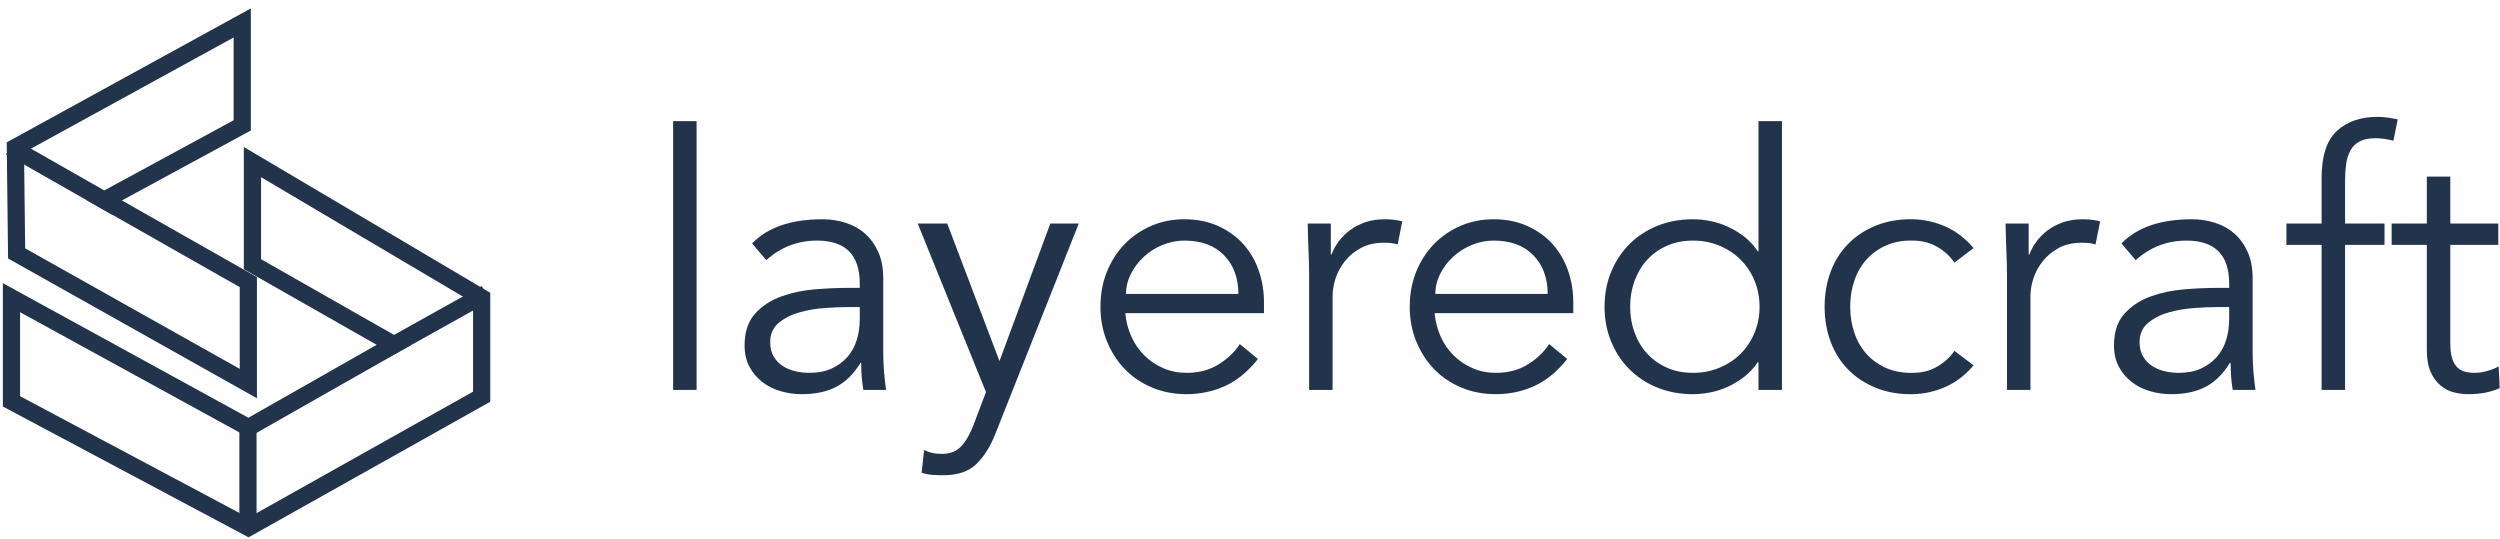 <?xml version="1.0" encoding="UTF-8"?>
<svg width="218px" height="47px" viewBox="0 0 218 47" version="1.1" xmlns="http://www.w3.org/2000/svg" xmlns:xlink="http://www.w3.org/1999/xlink">
    <title>logo</title>
    <g id="Website" stroke="none" stroke-width="1" fill="none" fill-rule="evenodd">
        <g id="Theme-Copy" transform="translate(-171, -40)">
            <g id="logo" transform="translate(172, 42)">
                <g id="layeredcraft-copy-2" transform="translate(57.697, 8.192)" fill="#21344C" fill-rule="nonzero">
                    <polygon id="Path" points="2.046 23.808 0 23.808 0 0.372 2.046 0.372"></polygon>
                    <path d="M15.221,16.585 C14.704,16.585 14.059,16.611 13.284,16.663 C12.508,16.714 11.764,16.838 11.052,17.035 C10.338,17.231 9.729,17.536 9.223,17.949 C8.716,18.362 8.463,18.931 8.463,19.654 C8.463,20.129 8.561,20.538 8.758,20.878 C8.954,21.22 9.217,21.498 9.548,21.715 C9.879,21.933 10.245,22.087 10.649,22.18 C11.052,22.273 11.46,22.32 11.873,22.32 C12.617,22.32 13.263,22.196 13.81,21.948 C14.358,21.7 14.818,21.364 15.19,20.941 C15.562,20.517 15.836,20.021 16.012,19.453 C16.187,18.884 16.275,18.28 16.275,17.639 L16.275,16.585 L15.221,16.585 Z M16.275,14.911 L16.275,14.539 C16.275,12.038 15.035,10.788 12.555,10.788 C10.86,10.788 9.383,11.356 8.122,12.493 L6.882,11.036 C8.246,9.631 10.292,8.928 13.02,8.928 C13.723,8.928 14.399,9.031 15.05,9.238 C15.701,9.445 16.265,9.76 16.74,10.184 C17.215,10.607 17.598,11.139 17.887,11.78 C18.176,12.421 18.321,13.185 18.321,14.074 L18.321,20.553 C18.321,21.111 18.347,21.695 18.398,22.305 C18.45,22.914 18.507,23.415 18.569,23.808 L16.585,23.808 C16.523,23.457 16.477,23.074 16.445,22.661 C16.415,22.248 16.399,21.845 16.399,21.452 L16.337,21.452 C15.738,22.423 15.03,23.121 14.213,23.544 C13.397,23.968 12.4,24.18 11.222,24.18 C10.581,24.18 9.961,24.092 9.362,23.916 C8.763,23.741 8.23,23.472 7.766,23.11 C7.301,22.749 6.928,22.305 6.649,21.777 C6.37,21.25 6.231,20.636 6.231,19.933 C6.231,18.755 6.536,17.83 7.146,17.159 C7.755,16.487 8.52,15.986 9.44,15.655 C10.359,15.324 11.341,15.118 12.384,15.035 C13.428,14.952 14.384,14.911 15.252,14.911 L16.275,14.911 Z" id="Shape"></path>
                    <path d="M28.458,21.297 L32.891,9.3 L35.371,9.3 L28.117,27.59 C27.683,28.706 27.13,29.595 26.459,30.256 C25.787,30.917 24.821,31.248 23.56,31.248 C23.25,31.248 22.935,31.238 22.614,31.217 C22.294,31.196 21.979,31.134 21.669,31.031 L21.886,29.047 C22.32,29.274 22.837,29.388 23.436,29.388 C24.159,29.388 24.728,29.161 25.141,28.706 C25.554,28.251 25.916,27.611 26.226,26.784 L27.28,23.994 L21.328,9.3 L23.901,9.3 L28.458,21.297 Z" id="Path"></path>
                    <path d="M49.29,15.438 C49.29,14.053 48.877,12.932 48.05,12.075 C47.223,11.217 46.066,10.788 44.578,10.788 C43.917,10.788 43.276,10.917 42.656,11.175 C42.036,11.434 41.493,11.78 41.029,12.214 C40.563,12.648 40.191,13.144 39.913,13.702 C39.633,14.26 39.494,14.839 39.494,15.438 L49.29,15.438 Z M39.432,17.112 C39.494,17.835 39.67,18.517 39.959,19.158 C40.248,19.799 40.631,20.352 41.106,20.817 C41.581,21.282 42.129,21.648 42.749,21.917 C43.369,22.186 44.041,22.32 44.764,22.32 C45.859,22.32 46.805,22.067 47.6,21.561 C48.396,21.054 49.001,20.47 49.414,19.809 L50.995,21.111 C50.127,22.206 49.171,22.992 48.127,23.467 C47.084,23.942 45.963,24.18 44.764,24.18 C43.689,24.18 42.692,23.989 41.773,23.607 C40.853,23.224 40.062,22.692 39.401,22.01 C38.74,21.328 38.218,20.522 37.836,19.592 C37.453,18.662 37.262,17.649 37.262,16.554 C37.262,15.459 37.448,14.446 37.82,13.516 C38.192,12.586 38.709,11.78 39.37,11.098 C40.031,10.416 40.806,9.884 41.695,9.502 C42.584,9.119 43.545,8.928 44.578,8.928 C45.673,8.928 46.655,9.124 47.523,9.517 C48.391,9.91 49.12,10.431 49.709,11.082 C50.297,11.733 50.747,12.498 51.057,13.377 C51.367,14.255 51.522,15.19 51.522,16.182 L51.522,17.112 L39.432,17.112 Z" id="Shape"></path>
                    <path d="M55.459,13.826 C55.459,13.185 55.444,12.534 55.413,11.873 C55.382,11.212 55.356,10.354 55.335,9.3 L57.35,9.3 L57.35,11.997 L57.412,11.997 C57.557,11.604 57.763,11.227 58.032,10.866 C58.301,10.504 58.626,10.178 59.008,9.889 C59.391,9.6 59.835,9.367 60.342,9.191 C60.848,9.016 61.421,8.928 62.062,8.928 C62.641,8.928 63.147,8.99 63.581,9.114 L63.178,11.129 C62.909,11.026 62.517,10.974 62,10.974 C61.215,10.974 60.543,11.124 59.985,11.424 C59.427,11.723 58.962,12.105 58.59,12.57 C58.218,13.036 57.944,13.537 57.769,14.074 C57.593,14.611 57.505,15.128 57.505,15.624 L57.505,23.808 L55.459,23.808 L55.459,13.826 Z" id="Path"></path>
                    <path d="M76.26,15.438 C76.26,14.053 75.847,12.932 75.02,12.075 C74.193,11.217 73.036,10.788 71.548,10.788 C70.887,10.788 70.246,10.917 69.626,11.175 C69.006,11.434 68.463,11.78 67.999,12.214 C67.534,12.648 67.162,13.144 66.882,13.702 C66.603,14.26 66.464,14.839 66.464,15.438 L76.26,15.438 Z M66.402,17.112 C66.464,17.835 66.64,18.517 66.929,19.158 C67.218,19.799 67.601,20.352 68.076,20.817 C68.551,21.282 69.099,21.648 69.719,21.917 C70.339,22.186 71.011,22.32 71.734,22.32 C72.829,22.32 73.775,22.067 74.57,21.561 C75.366,21.054 75.971,20.47 76.384,19.809 L77.965,21.111 C77.097,22.206 76.141,22.992 75.097,23.467 C74.054,23.942 72.933,24.18 71.734,24.18 C70.659,24.18 69.662,23.989 68.743,23.607 C67.823,23.224 67.032,22.692 66.371,22.01 C65.71,21.328 65.188,20.522 64.805,19.592 C64.423,18.662 64.232,17.649 64.232,16.554 C64.232,15.459 64.418,14.446 64.79,13.516 C65.162,12.586 65.679,11.78 66.34,11.098 C67.001,10.416 67.776,9.884 68.665,9.502 C69.554,9.119 70.515,8.928 71.548,8.928 C72.643,8.928 73.625,9.124 74.493,9.517 C75.361,9.91 76.09,10.431 76.678,11.082 C77.267,11.733 77.717,12.498 78.027,13.377 C78.337,14.255 78.492,15.19 78.492,16.182 L78.492,17.112 L66.402,17.112 Z" id="Shape"></path>
                    <path d="M83.452,16.554 C83.452,17.36 83.581,18.114 83.84,18.817 C84.098,19.52 84.465,20.129 84.94,20.646 C85.415,21.163 85.989,21.571 86.66,21.87 C87.332,22.17 88.092,22.32 88.939,22.32 C89.766,22.32 90.535,22.17 91.249,21.87 C91.962,21.571 92.576,21.163 93.093,20.646 C93.61,20.129 94.013,19.52 94.302,18.817 C94.591,18.114 94.736,17.36 94.736,16.554 C94.736,15.748 94.591,14.994 94.302,14.291 C94.013,13.588 93.61,12.979 93.093,12.462 C92.576,11.945 91.962,11.537 91.249,11.238 C90.535,10.938 89.766,10.788 88.939,10.788 C88.092,10.788 87.332,10.938 86.66,11.238 C85.989,11.537 85.415,11.945 84.94,12.462 C84.465,12.979 84.098,13.588 83.84,14.291 C83.581,14.994 83.452,15.748 83.452,16.554 Z M96.689,23.808 L94.643,23.808 L94.643,21.39 L94.581,21.39 C94.25,21.886 93.858,22.31 93.403,22.661 C92.948,23.012 92.473,23.302 91.977,23.529 C91.481,23.756 90.969,23.922 90.442,24.025 C89.915,24.128 89.414,24.18 88.939,24.18 C87.802,24.18 86.764,23.989 85.823,23.607 C84.883,23.224 84.072,22.692 83.39,22.01 C82.708,21.328 82.176,20.522 81.793,19.592 C81.411,18.662 81.22,17.649 81.22,16.554 C81.22,15.459 81.411,14.446 81.793,13.516 C82.176,12.586 82.708,11.78 83.39,11.098 C84.072,10.416 84.883,9.884 85.823,9.502 C86.764,9.119 87.802,8.928 88.939,8.928 C89.414,8.928 89.915,8.98 90.442,9.083 C90.969,9.186 91.481,9.352 91.977,9.579 C92.473,9.806 92.948,10.096 93.403,10.447 C93.858,10.798 94.25,11.222 94.581,11.718 L94.643,11.718 L94.643,0.372 L96.689,0.372 L96.689,23.808 Z" id="Shape"></path>
                    <path d="M111.724,12.71 C111.373,12.173 110.882,11.718 110.251,11.346 C109.621,10.974 108.903,10.788 108.097,10.788 C107.25,10.767 106.49,10.902 105.819,11.191 C105.147,11.48 104.573,11.883 104.098,12.4 C103.623,12.917 103.261,13.531 103.013,14.245 C102.765,14.957 102.641,15.727 102.641,16.554 C102.641,17.381 102.765,18.151 103.013,18.863 C103.261,19.576 103.623,20.191 104.098,20.708 C104.573,21.225 105.147,21.628 105.819,21.917 C106.49,22.206 107.25,22.341 108.097,22.32 C108.903,22.32 109.621,22.134 110.251,21.762 C110.882,21.39 111.373,20.935 111.724,20.398 L113.398,21.669 C112.675,22.516 111.858,23.142 110.949,23.544 C110.04,23.948 109.089,24.159 108.097,24.18 C106.919,24.201 105.855,24.02 104.904,23.637 C103.953,23.255 103.142,22.723 102.471,22.041 C101.799,21.359 101.287,20.548 100.936,19.608 C100.585,18.667 100.409,17.649 100.409,16.554 C100.409,15.459 100.585,14.441 100.936,13.501 C101.287,12.56 101.799,11.749 102.471,11.067 C103.142,10.385 103.953,9.853 104.904,9.47 C105.855,9.088 106.919,8.907 108.097,8.928 C109.089,8.949 110.04,9.161 110.949,9.563 C111.858,9.966 112.675,10.592 113.398,11.439 L111.724,12.71 Z" id="Path"></path>
                    <path d="M116.312,13.826 C116.312,13.185 116.296,12.534 116.266,11.873 C116.234,11.212 116.209,10.354 116.188,9.3 L118.203,9.3 L118.203,11.997 L118.265,11.997 C118.41,11.604 118.616,11.227 118.885,10.866 C119.154,10.504 119.479,10.178 119.862,9.889 C120.244,9.6 120.688,9.367 121.195,9.191 C121.701,9.016 122.274,8.928 122.915,8.928 C123.494,8.928 124,8.99 124.434,9.114 L124.031,11.129 C123.762,11.026 123.37,10.974 122.853,10.974 C122.068,10.974 121.396,11.124 120.838,11.424 C120.28,11.723 119.815,12.105 119.443,12.57 C119.071,13.036 118.797,13.537 118.621,14.074 C118.446,14.611 118.358,15.128 118.358,15.624 L118.358,23.808 L116.312,23.808 L116.312,13.826 Z" id="Path"></path>
                    <path d="M134.633,16.585 C134.116,16.585 133.47,16.611 132.696,16.663 C131.921,16.714 131.177,16.838 130.464,17.035 C129.75,17.231 129.141,17.536 128.635,17.949 C128.128,18.362 127.875,18.931 127.875,19.654 C127.875,20.129 127.973,20.538 128.169,20.878 C128.366,21.22 128.629,21.498 128.96,21.715 C129.291,21.933 129.657,22.087 130.06,22.18 C130.464,22.273 130.872,22.32 131.285,22.32 C132.029,22.32 132.675,22.196 133.222,21.948 C133.77,21.7 134.23,21.364 134.602,20.941 C134.974,20.517 135.248,20.021 135.423,19.453 C135.599,18.884 135.687,18.28 135.687,17.639 L135.687,16.585 L134.633,16.585 Z M135.687,14.911 L135.687,14.539 C135.687,12.038 134.447,10.788 131.967,10.788 C130.272,10.788 128.795,11.356 127.534,12.493 L126.294,11.036 C127.658,9.631 129.704,8.928 132.432,8.928 C133.135,8.928 133.811,9.031 134.463,9.238 C135.113,9.445 135.677,9.76 136.152,10.184 C136.627,10.607 137.01,11.139 137.299,11.78 C137.588,12.421 137.733,13.185 137.733,14.074 L137.733,20.553 C137.733,21.111 137.759,21.695 137.81,22.305 C137.862,22.914 137.919,23.415 137.981,23.808 L135.997,23.808 C135.935,23.457 135.888,23.074 135.857,22.661 C135.827,22.248 135.811,21.845 135.811,21.452 L135.749,21.452 C135.15,22.423 134.442,23.121 133.625,23.544 C132.809,23.968 131.812,24.18 130.634,24.18 C129.993,24.18 129.373,24.092 128.774,23.916 C128.175,23.741 127.642,23.472 127.177,23.11 C126.713,22.749 126.341,22.305 126.061,21.777 C125.782,21.25 125.643,20.636 125.643,19.933 C125.643,18.755 125.948,17.83 126.558,17.159 C127.167,16.487 127.932,15.986 128.851,15.655 C129.771,15.324 130.753,15.118 131.797,15.035 C132.84,14.952 133.796,14.911 134.664,14.911 L135.687,14.911 Z" id="Shape"></path>
                    <path d="M149.234,11.16 L145.793,11.16 L145.793,23.808 L143.747,23.808 L143.747,11.16 L140.678,11.16 L140.678,9.3 L143.747,9.3 L143.747,5.332 C143.747,3.41 144.191,2.041 145.08,1.224 C145.969,0.408 147.147,0 148.614,0 C148.903,0 149.198,0.021 149.498,0.062 C149.797,0.103 150.092,0.155 150.381,0.217 L150.009,2.077 C149.761,2.015 149.503,1.963 149.234,1.922 C148.965,1.881 148.697,1.86 148.428,1.86 C147.87,1.86 147.415,1.953 147.064,2.139 C146.713,2.325 146.444,2.588 146.258,2.929 C146.072,3.271 145.948,3.668 145.886,4.123 C145.824,4.578 145.793,5.063 145.793,5.58 L145.793,9.3 L149.234,9.3 L149.234,11.16 Z" id="Path"></path>
                    <path d="M159.154,11.16 L154.969,11.16 L154.969,19.716 C154.969,20.253 155.021,20.692 155.124,21.034 C155.227,21.375 155.372,21.638 155.558,21.824 C155.744,22.01 155.966,22.139 156.225,22.212 C156.483,22.284 156.767,22.32 157.077,22.32 C157.428,22.32 157.79,22.268 158.162,22.165 C158.534,22.062 158.875,21.927 159.185,21.762 L159.278,23.653 C158.513,24.004 157.594,24.18 156.519,24.18 C156.126,24.18 155.718,24.128 155.294,24.025 C154.871,23.922 154.483,23.725 154.132,23.436 C153.781,23.147 153.491,22.754 153.264,22.258 C153.037,21.762 152.923,21.111 152.923,20.305 L152.923,11.16 L149.854,11.16 L149.854,9.3 L152.923,9.3 L152.923,5.208 L154.969,5.208 L154.969,9.3 L159.154,9.3 L159.154,11.16 Z" id="Path"></path>
                </g>
                <g id="Group" stroke="#21344C" stroke-width="1.5">
                    <line x1="20.623" y1="35.508" x2="20.623" y2="43.557" id="Line" stroke-linecap="square"></line>
                    <line x1="33.189" y1="28.158" x2="40.715" y2="23.959" id="Line" stroke-linecap="square"></line>
                    <polygon id="Path-6" points="0.341 10.853 20.123 0 20.123 8.931 8.086 15.463 20.655 22.6 20.655 31.448 0.449 20.098"></polygon>
                    <line x1="0.546" y1="11.17" x2="8.564" y2="15.738" id="Line" stroke-linecap="square"></line>
                    <polygon id="Path-8" points="21.014 12.135 41 23.959 41 32.593 20.665 44 0 32.998 0 23.959 20.665 35.285 33.361 28.068 21.014 21.04"></polygon>
                </g>
            </g>
        </g>
    </g>
</svg>